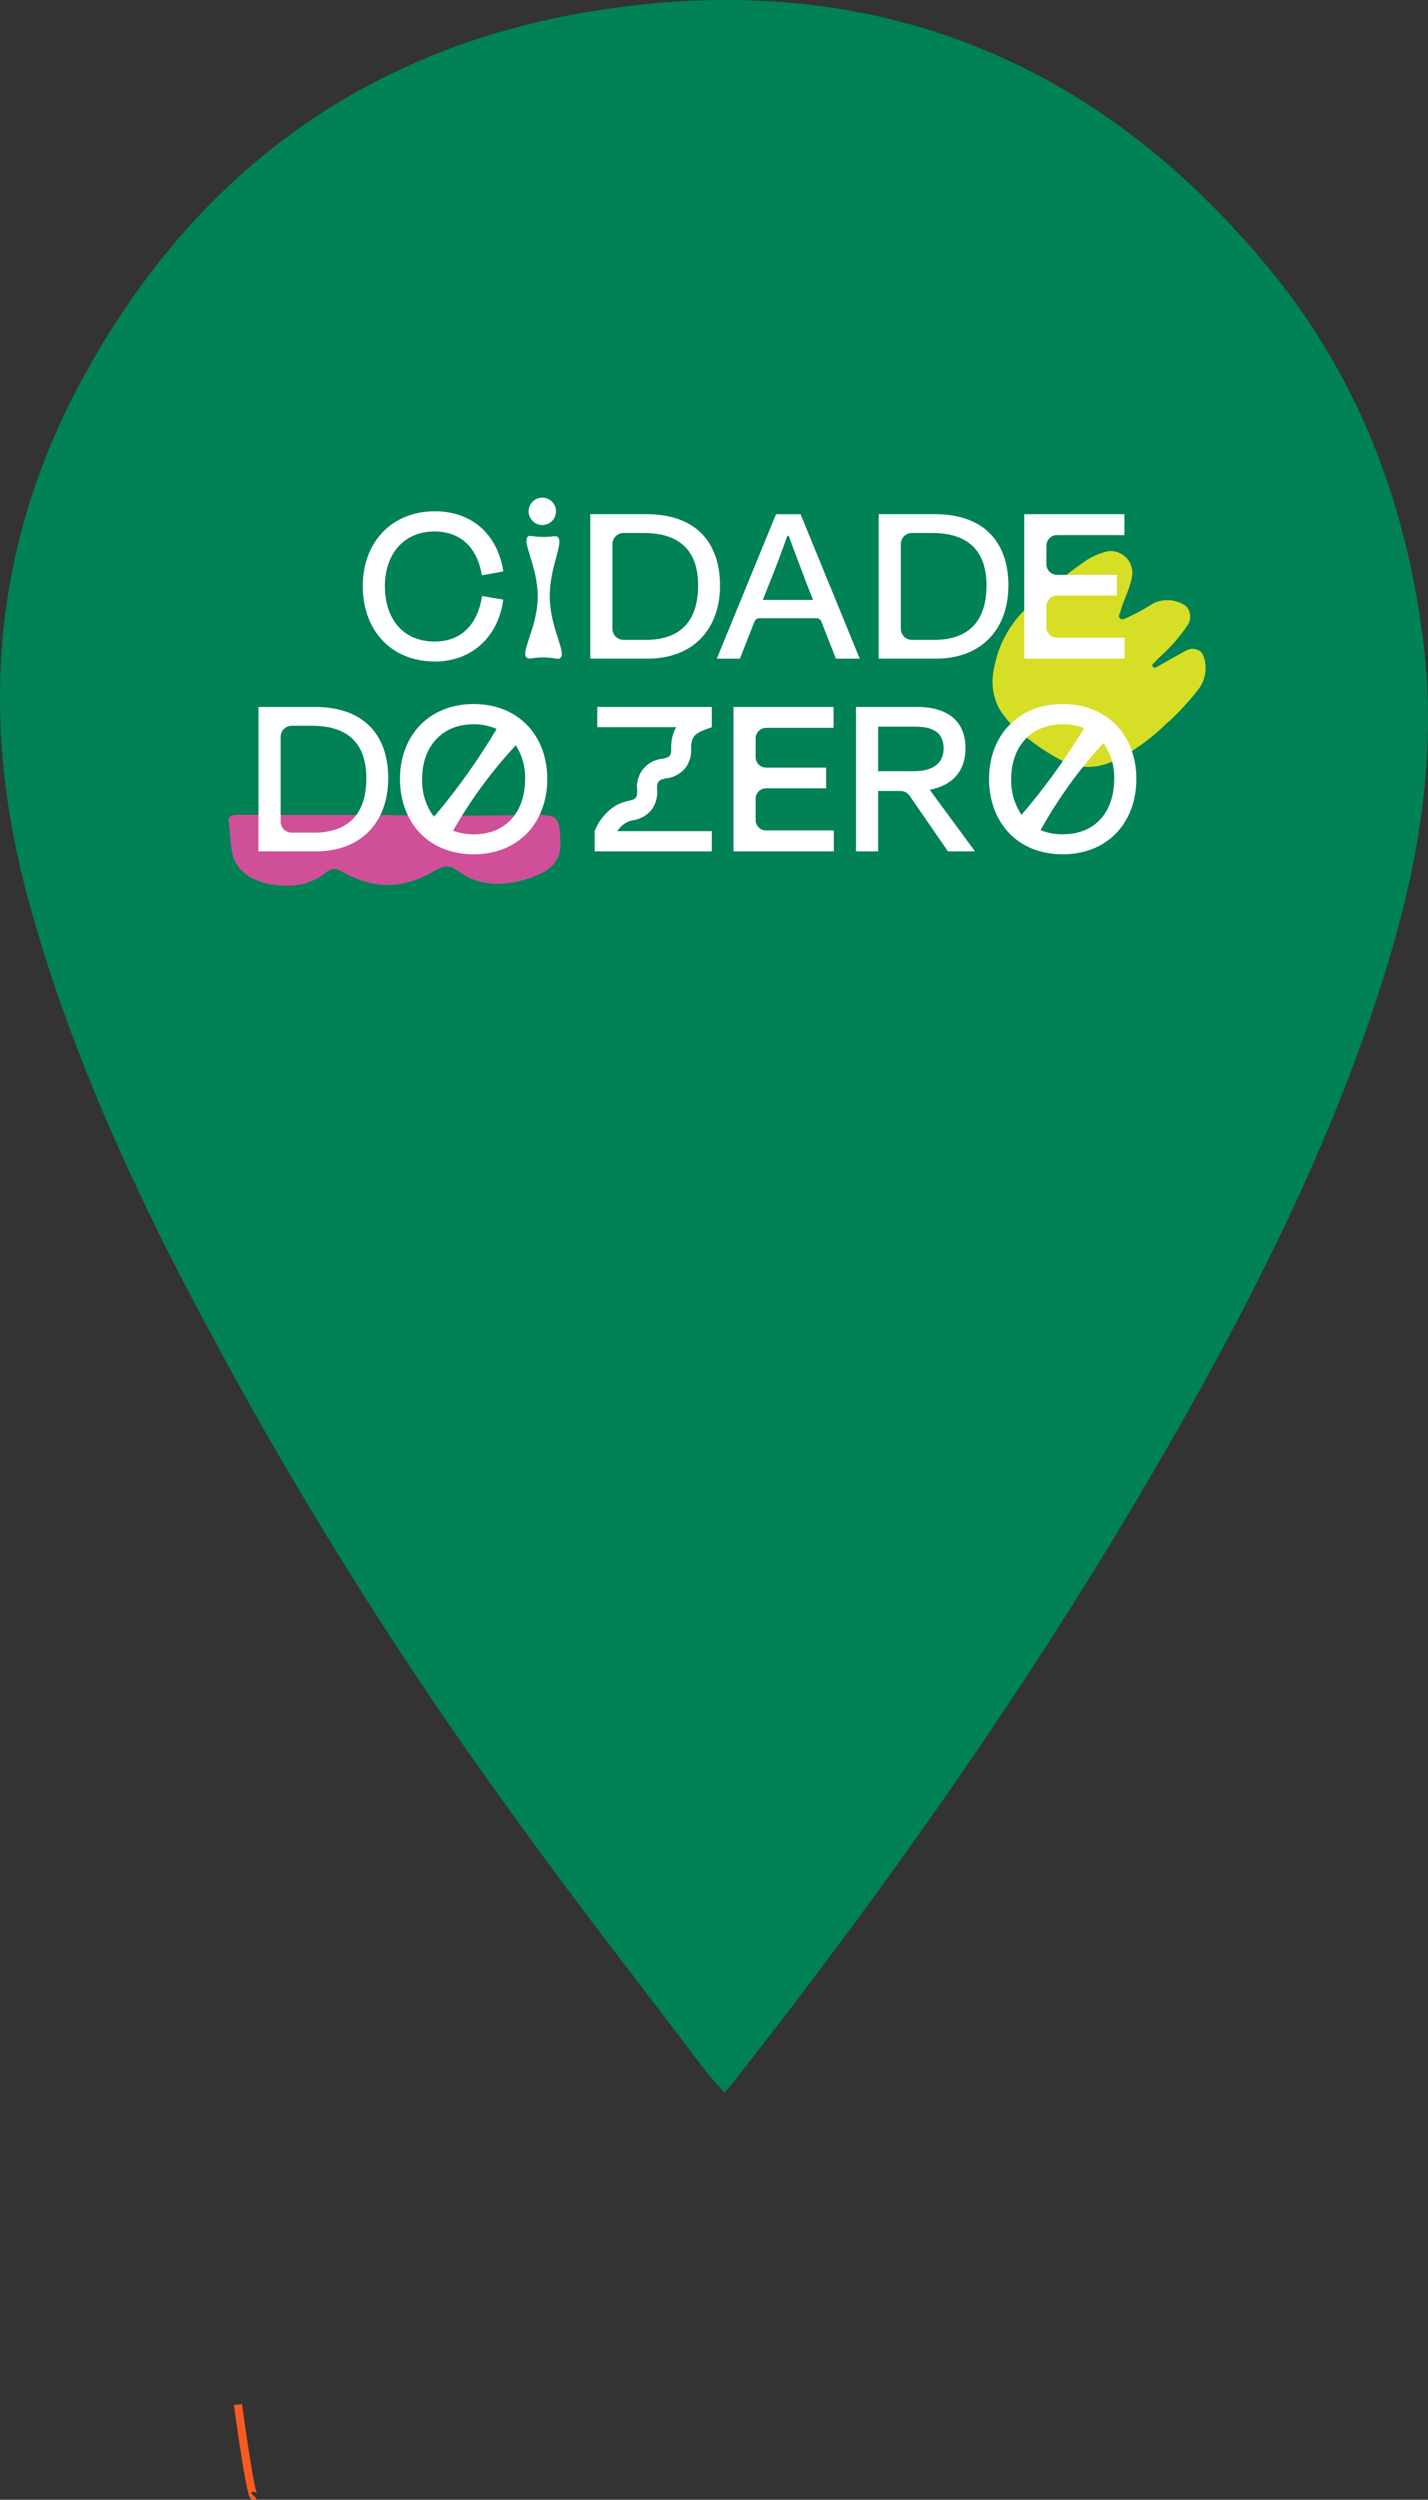 <?xml version="1.0" encoding="UTF-8" standalone="no"?>
<svg
   width="175.378"
   height="306.884"
   viewBox="0 0 175.378 306.884"
   version="1.1"
   id="svg1"
   xml:space="preserve"
   xmlns="http://www.w3.org/2000/svg"
   xmlns:svg="http://www.w3.org/2000/svg"><rect x="0" y="0" width="175.378" height="306.884" fill="#333333" stroke="none"/><defs
     id="defs1"><clipPath
       id="clip-path"><rect
         id="Rectangle_301"
         data-name="Rectangle 301"
         width="1366"
         height="984.855"
         fill="#ffff00"
         x="0"
         y="0" /></clipPath></defs><g
     id="Group_583"
     data-name="Group 583"
     clip-path="url(#clip-path)"
     transform="translate(-594.195,-190.495)"><path
       id="Path_424"
       data-name="Path 424"
       d="m 606.56,479.71 c 0,0 -0.341,0.357 -1.929,-11.2"
       transform="translate(18.786,17.169)"
       fill="none"
       stroke="#fb5a20"
       stroke-width="1" /><path
       id="Path_425-7"
       data-name="Path 425"
       d="m 666.259,449.185 c -0.878,-1.013 -1.753,-1.911 -2.5,-2.9 -8.108,-10.734 -16.426,-21.32 -24.243,-32.264 A 512.15,512.15 0 0 1 597.291,344.7 c -6.844,-13.753 -12.776,-27.866 -16.734,-42.763 -5.678,-21.369 -4.167,-42.135 6.119,-61.764 13.528,-25.818 34.812,-41.95 63.655,-46.564 33.54,-5.366 61.489,5.589 83.039,31.922 10.683,13.053 16.5,28.315 18.66,45.038 1.718,13.305 -0.209,26.19 -3.978,38.906 -5.746,19.389 -14.482,37.47 -24.307,55.05 -16.481,29.491 -35.732,57.122 -56.609,83.644 -0.245,0.311 -0.518,0.6 -0.876,1.013"
       transform="translate(16.91,-1.787)"
       fill="#008156" /><path
       id="Path_426"
       data-name="Path 426"
       d="m 700.668,281.7 a 24.638,24.638 0 0 1 -5.062,-3.178 12.17,12.17 0 0 1 -3.409,-3.541 7.058,7.058 0 0 1 -0.665,-4.947 13.3,13.3 0 0 1 5.02,-8.3 61.181,61.181 0 0 1 6.4,-5.056 8.145,8.145 0 0 1 2.7,-1.086 2.686,2.686 0 0 1 2.876,2.737 c -0.153,1.672 -1.031,3.082 -1.453,4.65 -0.074,0.277 -0.316,0.585 -0.1,0.837 0.267,0.313 0.613,0.062 0.9,-0.051 a 26.936,26.936 0 0 0 3.273,-1.782 3.994,3.994 0 0 1 3.957,0.355 1.878,1.878 0 0 1 0.192,2.365 21.047,21.047 0 0 1 -2.847,3.383 13.791,13.791 0 0 0 -1.112,1.093 c -0.123,0.158 -0.53,0.348 -0.263,0.641 0.19,0.207 0.446,0 0.648,-0.112 0.931,-0.519 1.848,-1.065 2.789,-1.563 0.586,-0.309 1.14,-0.748 1.9,-0.468 a 1.234,1.234 0 0 1 0.855,0.824 4.32,4.32 0 0 1 -0.505,3.894 31.231,31.231 0 0 1 -4.214,4.533 25.764,25.764 0 0 1 -4.625,3.553 c -2.071,1.21 -4.214,2.176 -7.257,1.225"
       transform="translate(24.739,2.555)"
       fill="#d6de25" /><path
       id="Path_427"
       data-name="Path 427"
       d="m 623.557,285.9 c -6.222,0 -12.442,0.016 -18.664,-0.016 -1.041,-0.005 -1.422,0.18 -1.323,0.882 0.18,1.284 0.178,2.583 0.442,3.858 0.546,2.629 3.469,4.141 7.339,3.943 a 7.207,7.207 0 0 0 4.213,-1.636 1.414,1.414 0 0 1 1.812,-0.107 c 4.033,2.245 7.492,2.254 11.486,-0.05 1.19,-0.686 1.831,-0.777 2.955,0.068 2.153,1.62 4.948,1.908 8.008,1.035 3.337,-0.951 4.606,-2.291 4.481,-4.744 -0.17,-3.4 -0.167,-3.313 -5.223,-3.206 -5.172,0.109 -10.352,0.023 -15.526,0.023 v -0.05"
       transform="translate(18.712,4.637)"
       fill="#d04f99" /><path
       id="Path_428"
       data-name="Path 428"
       d="m 627.812,269.466 c 4.67,0 7.832,-3.162 8.423,-7.6 l -2.6,-0.444 c -0.532,3.369 -2.454,5.587 -5.823,5.587 -3.96,0 -6.118,-2.867 -6.118,-6.8 0,-3.784 2.188,-6.71 6.088,-6.71 3.34,0 5.291,2.128 5.823,5.379 l 2.63,-0.473 c -0.65,-4.4 -3.724,-7.388 -8.393,-7.388 -5.35,0 -8.867,3.842 -8.867,9.192 0,5.35 3.429,9.25 8.838,9.25"
       transform="translate(19.771,2.244)"
       fill="#ffffff" /><path
       id="Path_429"
       data-name="Path 429"
       d="m 669.952,251.356 h -3.015 l -7.27,17.733 h 2.837 l 1.788,-4.551 a 0.652,0.652 0 0 1 0.607,-0.414 h 7 a 0.649,0.649 0 0 1 0.606,0.414 l 1.789,4.551 h 2.926 z m -4.64,10.522 0.8,-2.01 c 0.768,-1.891 1.567,-4.019 2.216,-5.852 h 0.177 c 0.651,1.8 1.478,3.96 2.188,5.852 l 0.8,2.01 z"
       transform="translate(22.563,2.267)"
       fill="#ffffff" /><path
       id="Path_430"
       data-name="Path 430"
       d="m 613.907,273.5 h -6.916 v 17.73 h 7.035 c 5.674,0 8.9,-3.694 8.9,-8.985 0,-5.291 -2.986,-8.748 -9.015,-8.748 m -0.147,15.428 h -2.69 a 1.359,1.359 0 0 1 -1.359,-1.359 v -10.4 a 1.359,1.359 0 0 1 1.359,-1.359 h 2.482 c 4.581,0 6.68,2.335 6.68,6.443 0,4.138 -1.95,6.68 -6.473,6.68"
       transform="translate(18.948,3.786)"
       fill="#ffffff" /><path
       id="Path_431"
       data-name="Path 431"
       d="m 632.3,273.164 c -5.5,0 -9.044,3.9 -9.044,9.192 0,5.261 3.428,9.25 9.044,9.25 5.616,0 9.044,-3.989 9.044,-9.25 0,-5.291 -3.517,-9.192 -9.044,-9.192 m 0,2.483 a 6.762,6.762 0 0 1 2.821,0.577 c -1.034,1.738 -2.208,3.56 -3.541,5.437 -1.386,1.949 -2.783,3.728 -4.152,5.35 a 7.411,7.411 0 0 1 -1.453,-4.685 c 0,-3.753 2.276,-6.679 6.325,-6.679 m 0,13.506 a 7.049,7.049 0 0 1 -2.522,-0.438 55.531,55.531 0 0 1 3.789,-5.8 56.871,56.871 0 0 1 3.908,-4.686 7.333,7.333 0 0 1 1.15,4.1 c 0,3.96 -2.217,6.827 -6.325,6.827"
       transform="translate(20.064,3.764)"
       fill="#ffffff" /><path
       id="Path_432"
       data-name="Path 432"
       d="m 661.054,260.1 c 0,-5.29 -2.985,-8.748 -9.014,-8.748 h -6.916 v 17.733 h 7.034 c 5.675,0 8.9,-3.694 8.9,-8.985 m -11.852,6.68 a 1.359,1.359 0 0 1 -1.359,-1.359 v -10.4 a 1.359,1.359 0 0 1 1.359,-1.359 h 2.483 c 4.581,0 6.679,2.335 6.679,6.443 0,4.138 -1.95,6.68 -6.473,6.68 z"
       transform="translate(21.565,2.267)"
       fill="#ffffff" /><path
       id="Path_433"
       data-name="Path 433"
       d="m 694.2,260.1 c 0,-5.29 -2.985,-8.748 -9.014,-8.748 h -6.916 v 17.733 h 7.03 c 5.675,0 8.9,-3.694 8.9,-8.985 m -11.852,6.68 a 1.359,1.359 0 0 1 -1.359,-1.359 v -10.4 a 1.359,1.359 0 0 1 1.359,-1.359 h 2.483 c 4.581,0 6.679,2.335 6.679,6.443 0,4.138 -1.95,6.68 -6.473,6.68 z"
       transform="translate(23.839,2.267)"
       fill="#ffffff" /><path
       id="Path_434"
       data-name="Path 434"
       d="m 707.33,266.513 h -8.316 a 1.289,1.289 0 0 1 -1.29,-1.289 v -2.594 a 1.29,1.29 0 0 1 1.29,-1.289 h 7.37 V 258.8 h -7.37 a 1.289,1.289 0 0 1 -1.29,-1.288 v -2.3 a 1.29,1.29 0 0 1 1.29,-1.29 h 8.286 v -2.571 H 695 v 17.732 h 12.33 z"
       transform="translate(24.988,2.267)"
       fill="#ffffff" /><path
       id="Path_435"
       data-name="Path 435"
       d="m 645.949,275.979 h 9.707 c -0.022,0.038 -0.051,0.073 -0.073,0.111 a 4.852,4.852 0 0 0 -0.55,2.443 c -0.009,0.548 -0.025,0.742 -0.186,0.946 -0.161,0.204 -0.364,0.273 -0.913,0.386 a 3.419,3.419 0 0 0 -3.084,3.807 c 0.005,0.557 -0.009,0.754 -0.185,0.969 -0.159,0.192 -0.315,0.248 -0.863,0.381 a 5.007,5.007 0 0 0 -2.19,1.01 6.648,6.648 0 0 0 -1.989,2.714 v 2.482 h 14.393 v -2.482 h -11.622 a 4.654,4.654 0 0 1 0.781,-0.831 2.676,2.676 0 0 1 1.208,-0.516 3.624,3.624 0 0 0 2.171,-1.2 3.587,3.587 0 0 0 0.744,-2.544 c -0.005,-0.554 0.01,-0.767 0.19,-0.992 0.18,-0.225 0.391,-0.286 0.938,-0.4 a 3.592,3.592 0 0 0 2.34,-1.264 3.673,3.673 0 0 0 0.713,-2.425 2.524,2.524 0 0 1 0.249,-1.3 c 0.34,-0.62 1.262,-0.923 2.289,-1.288 V 273.5 h -14.068 z"
       transform="translate(21.599,3.786)"
       fill="#ffffff" /><path
       id="Path_436"
       data-name="Path 436"
       d="m 664.3,287.369 v -2.594 a 1.289,1.289 0 0 1 1.29,-1.289 h 7.37 v -2.542 h -7.37 a 1.289,1.289 0 0 1 -1.29,-1.29 v -2.3 a 1.289,1.289 0 0 1 1.29,-1.289 h 8.286 V 273.5 h -12.293 v 17.73 h 12.324 v -2.571 h -8.316 a 1.29,1.29 0 0 1 -1.29,-1.29"
       transform="translate(22.695,3.786)"
       fill="#ffffff" /><path
       id="Path_437"
       data-name="Path 437"
       d="m 689.109,278.551 c 0,-3.074 -1.891,-5.054 -6,-5.054 h -7.447 v 17.733 h 2.719 v -7.418 h 2.726 a 1.4,1.4 0 0 1 1.148,0.6 l 4.7,6.816 h 3.281 v -0.06 l -5.527,-7.506 c 2.837,-0.532 4.4,-2.306 4.4,-5.113 m -10.729,2.837 v -5.466 h 4.581 c 2.571,0 3.458,1.034 3.458,2.69 0,1.8 -1.33,2.778 -3.606,2.778 z"
       transform="translate(23.661,3.786)"
       fill="#ffffff" /><path
       id="Path_438"
       data-name="Path 438"
       d="m 700,273.165 c -5.5,0 -9.044,3.9 -9.044,9.192 0,5.26 3.428,9.25 9.044,9.25 5.616,0 9.044,-3.99 9.044,-9.25 0,-5.291 -3.517,-9.192 -9.044,-9.192 m 0,2.482 a 6.855,6.855 0 0 1 2.621,0.489 c -0.961,1.588 -2.039,3.244 -3.246,4.945 -1.482,2.085 -2.978,3.978 -4.437,5.689 a 7.585,7.585 0 0 1 -1.263,-4.443 c 0,-3.754 2.276,-6.68 6.325,-6.68 m 0,13.507 a 6.971,6.971 0 0 1 -2.715,-0.508 55.6,55.6 0 0 1 4.078,-6.312 56.485,56.485 0 0 1 3.624,-4.375 7.2,7.2 0 0 1 1.339,4.367 c 0,3.96 -2.217,6.827 -6.325,6.827"
       transform="translate(24.71,3.764)"
       fill="#ffffff" /><path
       id="Path_439"
       data-name="Path 439"
       d="m 641.545,253.928 c -0.269,-0.126 -0.464,0.061 -1.77,0.042 -1.286,-0.019 -1.468,-0.206 -1.722,-0.083 -0.994,0.481 1.185,3.678 1.127,7.542 -0.057,3.831 -2.289,6.876 -1.271,7.418 0.34,0.183 0.671,-0.114 2.151,-0.078 1.3,0.032 1.525,0.271 1.818,0.121 1,-0.513 -1.136,-3.562 -1.217,-7.418 -0.081,-3.856 1.922,-7.056 0.883,-7.543"
       transform="translate(21.052,2.438)"
       fill="#ffffff" /><path
       id="Path_440"
       data-name="Path 440"
       d="m 639.721,252.813 a 1.681,1.681 0 1 0 -1.681,-1.681 1.681,1.681 0 0 0 1.681,1.681"
       transform="translate(21.079,2.136)"
       fill="#ffffff" /></g></svg>
